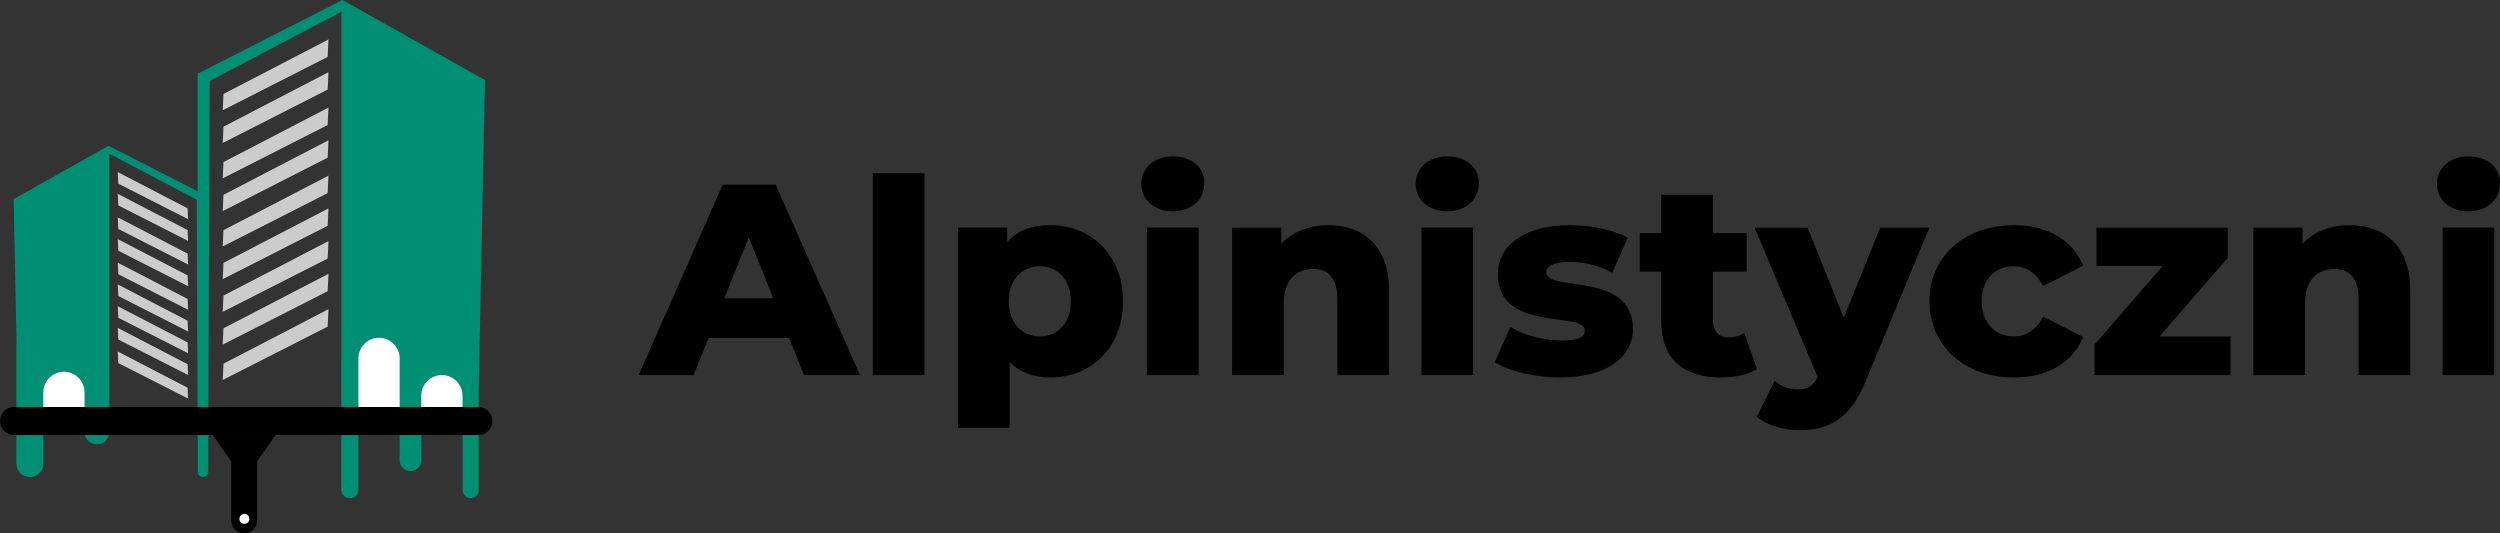 <?xml version="1.0" encoding="UTF-8"?>
<svg xmlns="http://www.w3.org/2000/svg" id="Warstwa_2" data-name="Warstwa 2" viewBox="0 0 1394.8 297.63">
  <rect x="0" y="0" width="1394.8" height="297.63" fill="#333333" stroke="none"/>
  <defs>
    <style>
      .cls-1 {
        fill: #008f72;
      }

      .cls-2 {
        fill: #ccc;
      }

      .cls-3 {
        fill: #fff;
      }
    </style>
  </defs>
  <g id="Warstwa_1-2" data-name="Warstwa 1">
    <g>
      <g>
        <path d="M440.23,188.61h-44.91l-8.35,20.64h-30.65l46.89-106.21h29.59l47.04,106.21h-31.26l-8.35-20.64ZM431.43,166.45l-13.66-33.99-13.66,33.99h27.31Z"></path>
        <path d="M486.96,96.66h28.83v112.59h-28.83v-112.59Z"></path>
        <path d="M626.56,168.12c0,26.1-18.06,42.49-40.36,42.49-9.56,0-17.3-2.88-22.91-8.65v36.72h-28.83v-111.68h27.46v8.19c5.46-6.52,13.5-9.56,24.28-9.56,22.3,0,40.36,16.39,40.36,42.49ZM597.43,168.12c0-12.44-7.59-19.57-17.3-19.57s-17.3,7.13-17.3,19.57,7.59,19.57,17.3,19.57,17.3-7.13,17.3-19.57Z"></path>
        <path d="M636.73,102.57c0-8.65,6.98-15.33,17.6-15.33s17.6,6.22,17.6,14.87c0,9.1-6.98,15.78-17.6,15.78s-17.6-6.68-17.6-15.33ZM639.91,127h28.83v82.24h-28.83v-82.24Z"></path>
        <path d="M774.96,162.21v47.04h-28.83v-42.33c0-11.83-5.16-16.84-13.5-16.84-9.26,0-16.39,5.77-16.39,19.42v39.75h-28.83v-82.24h27.46v8.95c6.52-6.83,15.78-10.32,26.1-10.32,19.27,0,33.99,11.08,33.99,36.57Z"></path>
        <path d="M789.83,102.57c0-8.65,6.98-15.33,17.6-15.33s17.6,6.22,17.6,14.87c0,9.1-6.98,15.78-17.6,15.78s-17.6-6.68-17.6-15.33ZM793.02,127h28.83v82.24h-28.83v-82.24Z"></path>
        <path d="M833.98,202.11l8.65-19.73c7.59,4.7,18.66,7.59,28.68,7.59s12.9-2.12,12.9-5.61c0-11.08-48.55,1.52-48.55-31.41,0-15.48,14.26-27.31,40.06-27.31,11.53,0,24.28,2.43,32.47,6.98l-8.65,19.57c-8.19-4.55-16.39-6.07-23.67-6.07-9.71,0-13.2,2.73-13.2,5.77,0,11.38,48.4-.91,48.4,31.71,0,15.17-13.96,27.01-40.66,27.01-13.96,0-28.37-3.49-36.42-8.5Z"></path>
        <path d="M980.26,205.9c-5.01,3.19-12.44,4.7-20.03,4.7-21.09,0-33.38-10.32-33.38-31.41v-27.62h-11.99v-21.55h11.99v-21.39h28.83v21.39h18.82v21.55h-18.82v27.31c0,6.07,3.49,9.41,8.65,9.41,3.19,0,6.37-.91,8.8-2.58l7.13,20.18Z"></path>
        <path d="M1076.46,127l-35.51,85.58c-8.65,21.24-20.79,27.46-37.02,27.46-8.65,0-18.36-2.88-23.82-7.43l10.01-20.18c3.34,3.03,8.19,4.86,12.75,4.86,5.61,0,8.8-2.12,11.23-6.98l-35.2-83.3h29.59l20.18,50.22,20.33-50.22h27.46Z"></path>
        <path d="M1076.46,167.97c0-24.73,19.57-42.33,47.19-42.33,18.66,0,32.93,8.35,38.54,22.61l-22.3,11.38c-3.95-7.74-9.71-11.08-16.39-11.08-10.01,0-17.9,6.98-17.9,19.42s7.89,19.73,17.9,19.73c6.68,0,12.44-3.34,16.39-11.08l22.3,11.38c-5.61,14.26-19.88,22.61-38.54,22.61-27.62,0-47.19-17.6-47.19-42.64Z"></path>
        <path d="M1244.43,187.7v21.55h-75.87v-16.99l38.09-43.85h-37.02v-21.39h73.29v16.84l-38.08,43.85h39.6Z"></path>
        <path d="M1344.73,162.21v47.04h-28.83v-42.33c0-11.83-5.16-16.84-13.5-16.84-9.26,0-16.39,5.77-16.39,19.42v39.75h-28.83v-82.24h27.46v8.95c6.52-6.83,15.78-10.32,26.1-10.32,19.27,0,33.99,11.08,33.99,36.57Z"></path>
        <path d="M1359.6,102.57c0-8.65,6.98-15.33,17.6-15.33s17.6,6.22,17.6,14.87c0,9.1-6.98,15.78-17.6,15.78s-17.6-6.68-17.6-15.33ZM1362.79,127h28.83v82.24h-28.83v-82.24Z"></path>
      </g>
      <g>
        <polygon class="cls-2" points="124.26 61.52 182.81 31.74 183.26 22.02 124.68 52.43 124.26 61.52"></polygon>
        <polygon class="cls-2" points="124.26 79.76 182.81 49.99 183.26 40.27 124.68 70.68 124.26 79.76"></polygon>
        <polygon class="cls-2" points="124.26 99.51 182.81 69.74 183.26 60.02 124.68 90.43 124.26 99.51"></polygon>
        <polygon class="cls-2" points="124.26 117.76 182.81 87.98 183.26 78.26 124.68 108.68 124.26 117.76"></polygon>
        <polygon class="cls-2" points="124.26 137.51 182.81 107.73 183.26 98.01 124.68 128.42 124.26 137.51"></polygon>
        <polygon class="cls-2" points="124.26 155.75 182.81 125.98 183.26 116.26 124.68 146.67 124.26 155.75"></polygon>
        <polygon class="cls-2" points="124.26 174 182.81 144.23 183.26 134.51 124.68 164.92 124.26 174"></polygon>
        <polygon class="cls-2" points="124.26 192.25 182.81 162.47 183.26 152.76 124.68 183.17 124.26 192.25"></polygon>
        <polygon class="cls-2" points="124.26 212 182.81 182.22 183.26 172.5 124.68 202.91 124.26 212"></polygon>
        <polygon class="cls-2" points="65.71 96.01 66.01 102.48 104.95 122.28 104.67 116.24 65.71 96.01"></polygon>
        <polygon class="cls-2" points="65.71 108.15 66.01 114.61 104.95 134.42 104.67 128.38 65.71 108.15"></polygon>
        <polygon class="cls-2" points="65.71 121.28 66.01 127.75 104.95 147.55 104.67 141.51 65.71 121.28"></polygon>
        <polygon class="cls-2" points="65.71 133.42 66.01 139.89 104.95 159.69 104.67 153.65 65.71 133.42"></polygon>
        <polygon class="cls-2" points="65.71 146.56 66.01 153.02 104.95 172.83 104.67 166.79 65.71 146.56"></polygon>
        <polygon class="cls-2" points="65.71 158.7 66.01 165.16 104.95 184.97 104.67 178.93 65.71 158.7"></polygon>
        <polygon class="cls-2" points="65.71 170.83 66.01 177.3 104.95 197.1 104.67 191.06 65.71 170.83"></polygon>
        <polygon class="cls-2" points="65.71 182.97 66.01 189.44 104.95 209.24 104.67 203.2 65.71 182.97"></polygon>
        <polygon class="cls-2" points="65.71 196.11 66.01 202.57 104.95 222.38 104.67 216.34 65.71 196.11"></polygon>
      </g>
      <path class="cls-3" d="M233.01,79.29l2.3.78-2.34.8c-4.14,1.41-7.39,4.66-8.79,8.8l-.79,2.32-.78-2.31c-1.4-4.15-4.65-7.42-8.8-8.82l-2.34-.79,2.3-.77c4.17-1.4,7.45-4.68,8.85-8.85l.77-2.3.79,2.34c1.41,4.15,4.67,7.41,8.82,8.81Z"></path>
      <path class="cls-3" d="M249.72,67.61l1.57.53-1.6.54c-2.82.96-5.04,3.18-5.99,6l-.54,1.58-.53-1.57c-.95-2.83-3.17-5.05-6-6.01l-1.59-.54,1.57-.53c2.84-.95,5.08-3.19,6.03-6.03l.53-1.57.54,1.59c.96,2.83,3.18,5.05,6.01,6Z"></path>
      <path class="cls-1" d="M270.58,44.67L191.09,0l-80.8,41.12v65.58l-49.8-25.34L7.62,111.08l1.63,80.39c-.08.43-.13.87-.13,1.33v65.85c0,4.14,3.38,7.52,7.52,7.52s7.52-3.38,7.52-7.52v-18.23h23.01v.75c0,3.68,3.01,6.68,6.68,6.68h.38c3.68,0,6.68-3.01,6.68-6.68V85.73l48.84,25.68.52,124.43v3.28h.01v1.3h.07v22.81c0,1.62,1.32,2.94,2.94,2.94s2.94-1.32,2.94-2.94v-37.5l.76-180.54L190.44,6.57v195c0,.1-.03.2-.03.31v71.33c0,2.63,2.15,4.78,4.78,4.78s4.78-2.15,4.78-4.78v-34.1h23.01v17.67c0,3.32,2.71,6.03,6.03,6.03s6.03-2.71,6.03-6.03v-17.67h23.09v34.4c0,2.46,2.01,4.47,4.47,4.47h0c2.46,0,4.47-2.01,4.47-4.47v-56.09l3.5-172.76Z"></path>
      <path d="M274.69,234.9c0,4.33-3.51,7.84-7.84,7.84H7.84c-4.33,0-7.84-3.51-7.84-7.84h0c0-4.33,3.51-7.84,7.84-7.84h259.02c4.33,0,7.84,3.51,7.84,7.84h0Z"></path>
      <g>
        <path class="cls-3" d="M47.18,218.91c0-6.33-5.18-11.51-11.51-11.51s-11.51,5.18-11.51,11.51v8.15h23.01v-8.15Z"></path>
        <path class="cls-3" d="M222.98,199.96c0-6.33-5.18-11.51-11.51-11.51s-11.51,5.18-11.51,11.51v27.1h23.01v-27.1Z"></path>
        <path class="cls-3" d="M258.06,220.75c0-6.33-5.18-11.51-11.51-11.51s-11.51,5.18-11.51,11.51v6.31h23.01v-6.31Z"></path>
      </g>
      <path d="M142.08,242.73h-23.36l10.28,14.69v33.02c0,3.96,3.24,7.19,7.19,7.19h.09c3.96,0,7.19-3.24,7.19-7.19v-33.02l10.28-14.69h-11.68Z"></path>
      <circle class="cls-3" cx="136.34" cy="289.5" r="2.76"></circle>
    </g>
  </g>
</svg>

